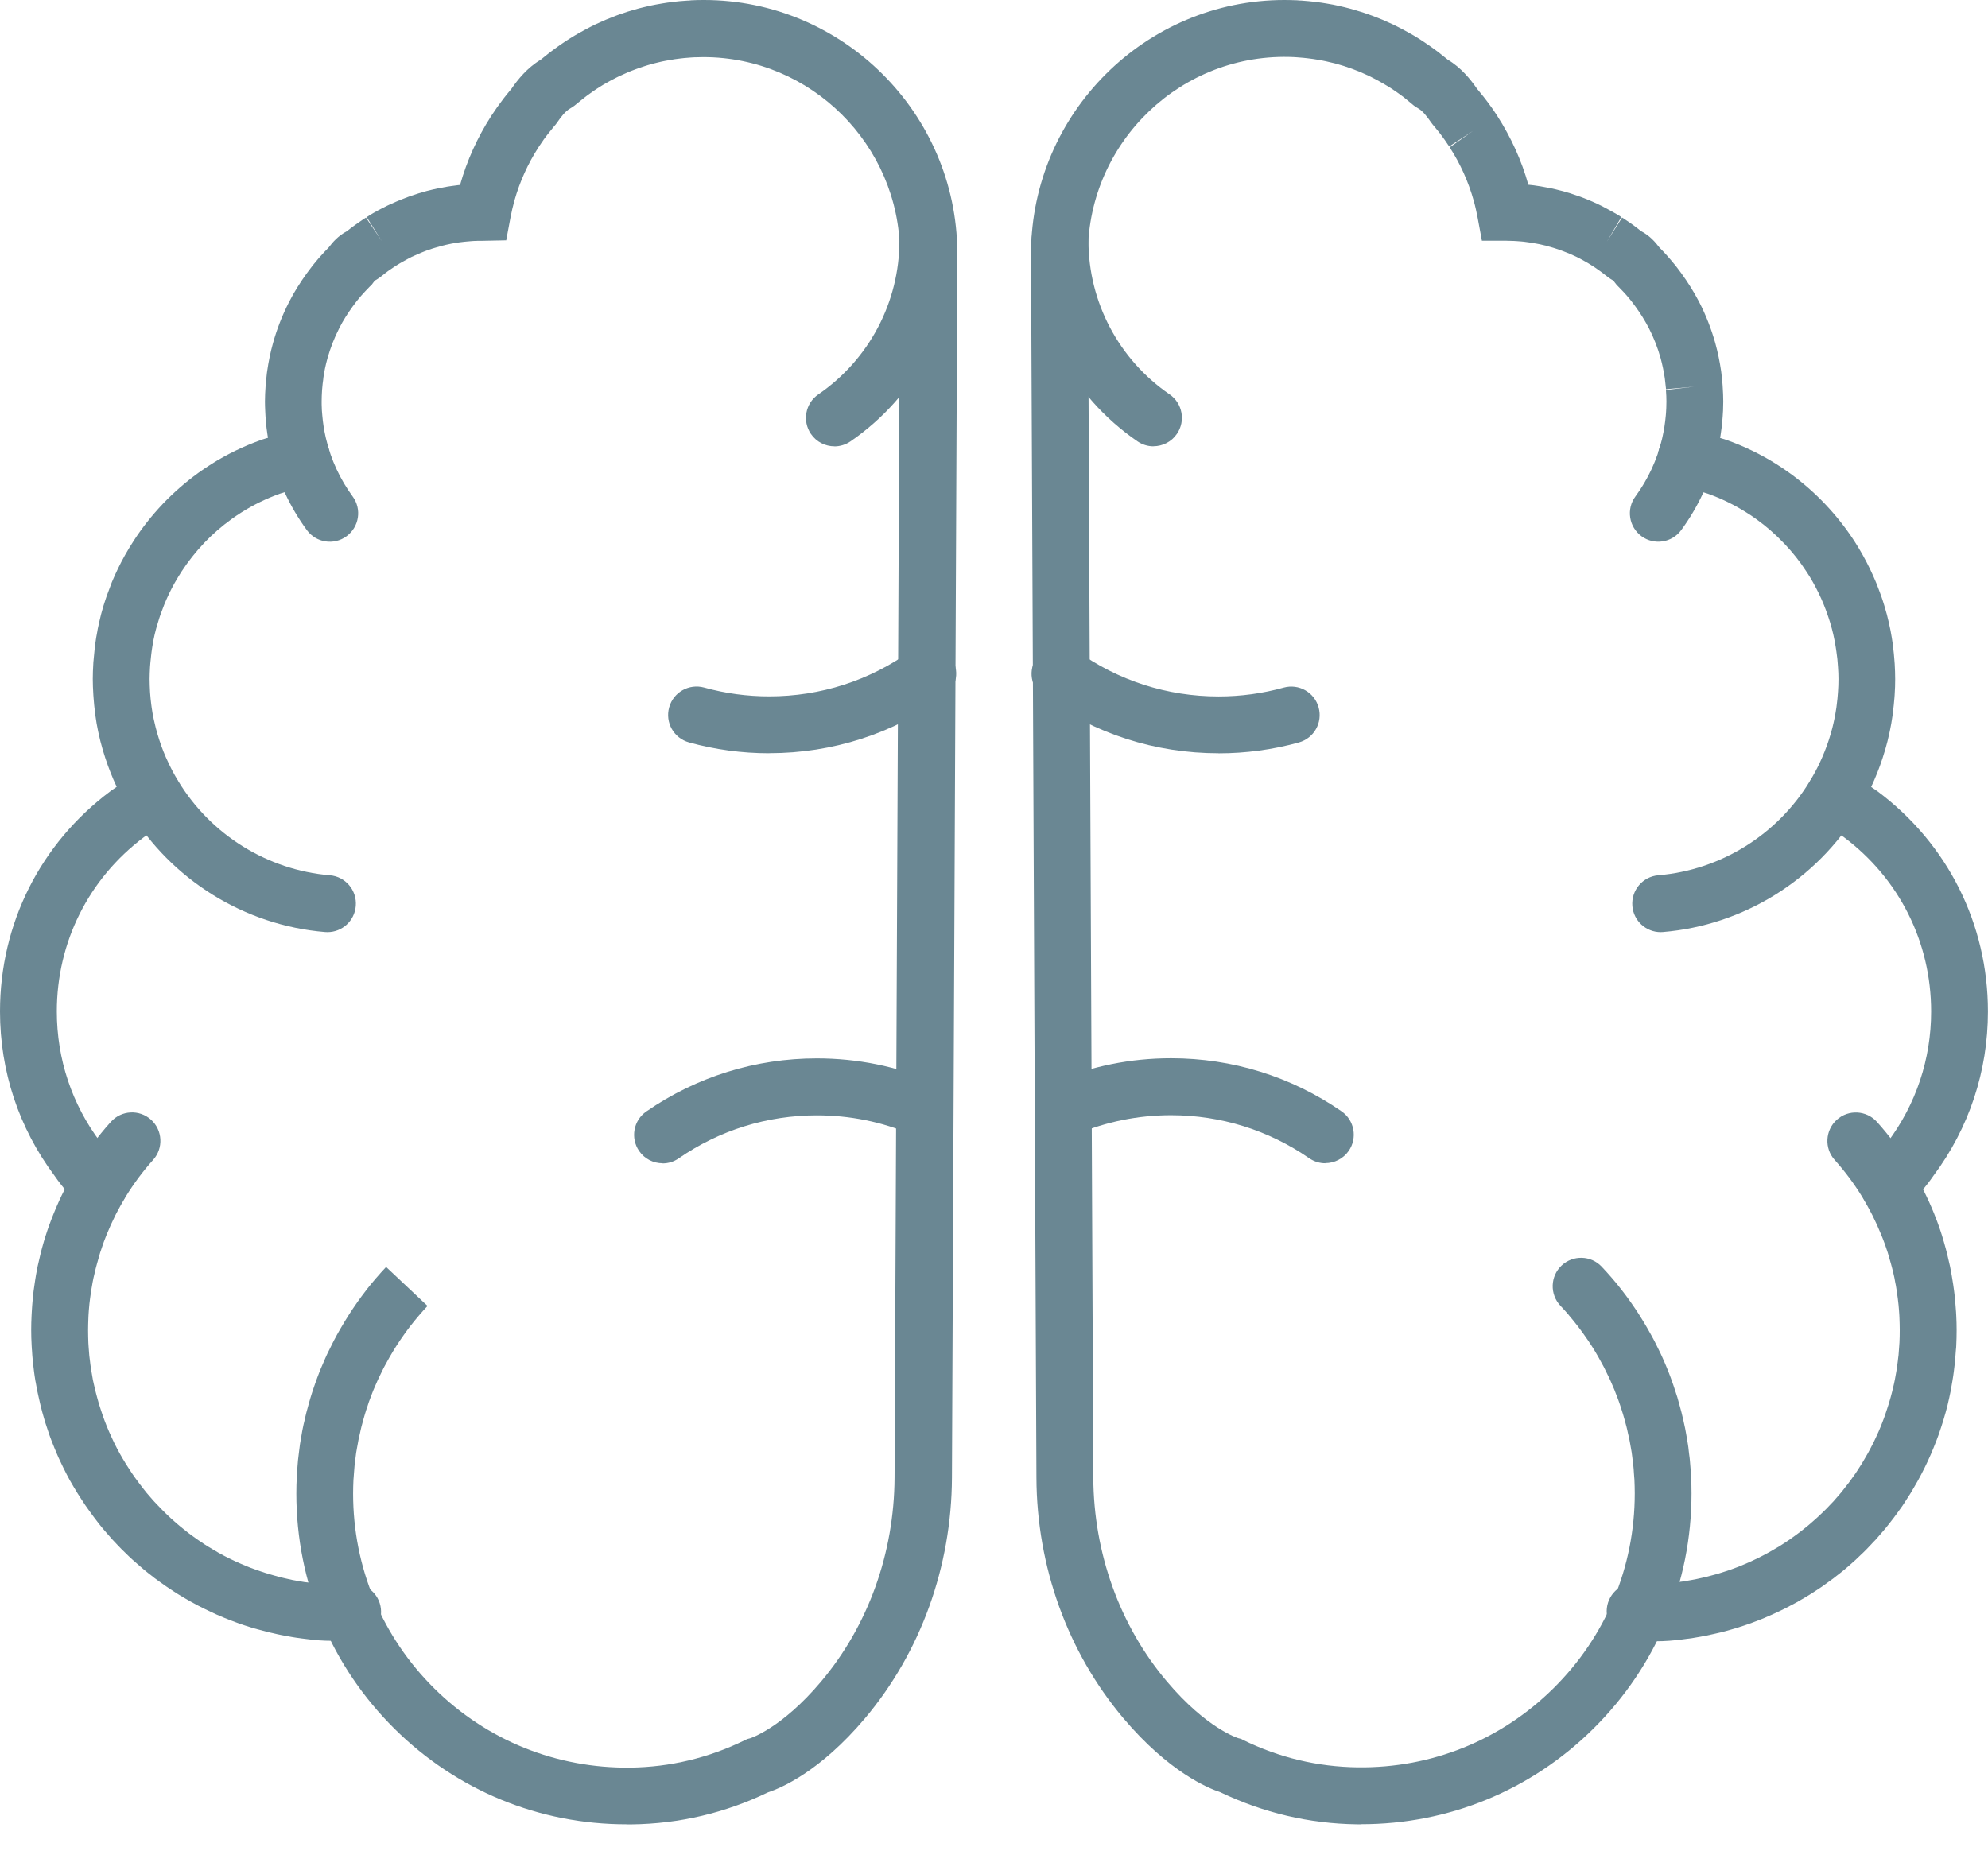 <svg xmlns="http://www.w3.org/2000/svg" width="58" height="54" viewBox="0 0 58 54" fill="none">
  <path d="M9.722 47.877C9.389 47.877 9.146 47.85 9.072 47.84C8.974 47.83 8.879 47.817 8.784 47.805L8.74 47.798C8.709 47.794 8.678 47.79 8.647 47.786C8.56 47.774 8.475 47.757 8.392 47.742L8.328 47.73C8.289 47.724 8.251 47.718 8.214 47.709C8.131 47.693 8.046 47.674 7.961 47.653L7.916 47.643C7.874 47.633 7.833 47.624 7.789 47.614C7.706 47.593 7.623 47.57 7.541 47.547L7.501 47.537C7.458 47.525 7.412 47.512 7.369 47.5C7.288 47.475 7.207 47.448 7.126 47.423C7.062 47.402 7.01 47.383 6.958 47.365C6.88 47.336 6.801 47.307 6.724 47.278C6.668 47.257 6.612 47.234 6.556 47.211C6.48 47.18 6.405 47.147 6.328 47.114C6.273 47.089 6.219 47.064 6.165 47.039C6.09 47.004 6.018 46.968 5.945 46.933C5.889 46.906 5.835 46.877 5.781 46.85C5.711 46.813 5.641 46.775 5.57 46.736C5.516 46.705 5.462 46.676 5.411 46.645C5.342 46.605 5.274 46.563 5.205 46.522C5.16 46.495 5.114 46.464 5.069 46.435L5.05 46.422C4.975 46.373 4.913 46.333 4.853 46.292C4.81 46.263 4.768 46.231 4.727 46.202L4.7 46.184C4.629 46.134 4.569 46.09 4.509 46.045C4.472 46.016 4.435 45.986 4.395 45.955L4.331 45.906C4.279 45.864 4.227 45.825 4.178 45.781C4.142 45.752 4.107 45.721 4.072 45.69L4.006 45.632C3.958 45.59 3.908 45.548 3.861 45.505C3.828 45.476 3.796 45.445 3.763 45.414C3.743 45.395 3.724 45.374 3.703 45.355C3.587 45.248 3.486 45.142 3.388 45.038L3.334 44.98C3.314 44.959 3.295 44.938 3.274 44.917C3.239 44.88 3.206 44.841 3.173 44.801L3.102 44.72C3.067 44.681 3.032 44.639 2.997 44.598C2.966 44.558 2.935 44.519 2.903 44.482L2.839 44.399C2.804 44.355 2.769 44.309 2.736 44.264C2.705 44.222 2.673 44.179 2.642 44.135L2.597 44.073C2.559 44.023 2.524 43.971 2.489 43.921C2.458 43.876 2.427 43.83 2.398 43.782L2.377 43.751C2.329 43.678 2.292 43.62 2.257 43.564C2.228 43.516 2.199 43.467 2.17 43.419L2.153 43.392C2.116 43.328 2.079 43.263 2.041 43.199C2.008 43.141 1.979 43.083 1.948 43.025C1.911 42.952 1.876 42.885 1.843 42.817C1.814 42.757 1.785 42.697 1.756 42.634C1.722 42.566 1.691 42.495 1.662 42.427C1.635 42.364 1.608 42.302 1.584 42.24C1.555 42.171 1.528 42.099 1.499 42.026C1.476 41.964 1.451 41.902 1.43 41.837C1.405 41.765 1.381 41.69 1.356 41.615C1.335 41.551 1.314 41.489 1.296 41.424C1.273 41.349 1.252 41.273 1.231 41.196L1.225 41.173C1.211 41.117 1.194 41.061 1.182 41.005C1.163 40.926 1.144 40.847 1.128 40.768L1.121 40.737C1.109 40.683 1.099 40.631 1.086 40.577C1.072 40.498 1.057 40.419 1.043 40.341L1.032 40.287C1.024 40.239 1.016 40.193 1.01 40.145C0.997 40.065 0.989 39.986 0.979 39.905L0.97 39.83C0.964 39.786 0.96 39.745 0.956 39.701C0.945 39.602 0.939 39.502 0.933 39.403L0.929 39.361C0.927 39.326 0.923 39.29 0.923 39.255C0.914 39.104 0.91 38.952 0.91 38.8C0.91 38.661 0.914 38.524 0.921 38.385L0.927 38.275C0.933 38.155 0.943 38.035 0.954 37.914L0.958 37.86C0.97 37.731 0.989 37.603 1.008 37.474L1.026 37.352C1.043 37.244 1.057 37.154 1.076 37.065L1.099 36.945C1.124 36.829 1.151 36.712 1.18 36.596C1.192 36.542 1.206 36.488 1.221 36.434C1.24 36.362 1.26 36.291 1.281 36.22L1.287 36.2C1.304 36.146 1.318 36.092 1.337 36.04C1.368 35.944 1.399 35.849 1.434 35.753C1.459 35.685 1.484 35.618 1.509 35.554C1.528 35.506 1.546 35.459 1.565 35.413C1.662 35.172 1.768 34.936 1.884 34.709L1.925 34.63C1.94 34.603 1.952 34.577 1.967 34.552L1.961 34.537L2.195 34.147C2.495 33.645 2.845 33.167 3.235 32.733C3.542 32.393 4.064 32.364 4.406 32.671C4.745 32.978 4.774 33.501 4.468 33.844C4.171 34.174 3.904 34.533 3.67 34.913L3.618 35.002C3.544 35.127 3.471 35.259 3.399 35.396L3.365 35.463C3.272 35.648 3.185 35.841 3.106 36.038L3.061 36.154C3.04 36.206 3.019 36.262 3.001 36.318C2.974 36.395 2.947 36.472 2.922 36.55C2.908 36.592 2.897 36.636 2.885 36.677L2.879 36.7C2.862 36.758 2.845 36.816 2.829 36.876C2.816 36.92 2.806 36.964 2.794 37.007C2.771 37.1 2.748 37.196 2.727 37.291L2.702 37.416C2.69 37.478 2.68 37.543 2.669 37.607L2.651 37.723C2.634 37.829 2.622 37.935 2.609 38.043L2.605 38.087C2.595 38.184 2.588 38.284 2.582 38.383L2.578 38.475C2.574 38.587 2.57 38.701 2.57 38.813C2.57 38.938 2.574 39.062 2.578 39.184L2.586 39.305C2.593 39.388 2.597 39.469 2.605 39.55C2.607 39.577 2.611 39.606 2.615 39.633L2.626 39.72C2.634 39.784 2.64 39.849 2.651 39.911C2.655 39.944 2.661 39.977 2.667 40.013L2.676 40.062C2.688 40.137 2.698 40.202 2.711 40.266C2.719 40.307 2.727 40.347 2.738 40.388L2.746 40.422C2.76 40.488 2.775 40.552 2.792 40.617C2.802 40.66 2.814 40.706 2.827 40.75L2.833 40.772C2.85 40.835 2.866 40.897 2.885 40.959C2.901 41.011 2.918 41.063 2.935 41.115C2.953 41.175 2.974 41.235 2.995 41.295C3.013 41.347 3.032 41.399 3.051 41.451C3.073 41.509 3.096 41.567 3.119 41.626C3.14 41.677 3.16 41.727 3.183 41.777C3.208 41.835 3.233 41.891 3.26 41.947C3.283 41.997 3.305 42.047 3.33 42.097C3.357 42.153 3.386 42.207 3.413 42.261C3.44 42.312 3.465 42.36 3.492 42.408C3.521 42.46 3.552 42.514 3.583 42.566L3.6 42.593C3.622 42.63 3.645 42.67 3.668 42.707C3.697 42.753 3.726 42.798 3.755 42.842L3.788 42.894C3.811 42.929 3.834 42.964 3.857 42.998C3.883 43.037 3.913 43.076 3.939 43.116L3.991 43.186C4.014 43.218 4.037 43.249 4.06 43.28C4.084 43.315 4.111 43.346 4.136 43.379L4.209 43.473C4.23 43.5 4.25 43.527 4.273 43.554C4.298 43.583 4.323 43.612 4.348 43.641L4.433 43.739C4.455 43.766 4.476 43.79 4.501 43.815L4.596 43.915C4.677 44 4.754 44.081 4.826 44.15C4.857 44.179 4.888 44.208 4.917 44.237C4.938 44.257 4.959 44.276 4.98 44.297C5.015 44.33 5.052 44.361 5.087 44.392L5.164 44.459C5.189 44.48 5.214 44.502 5.239 44.523C5.278 44.556 5.317 44.587 5.357 44.619L5.427 44.675C5.454 44.695 5.481 44.718 5.508 44.739C5.556 44.776 5.605 44.81 5.653 44.845L5.694 44.874C5.726 44.897 5.757 44.92 5.79 44.942C5.839 44.976 5.889 45.009 5.939 45.042L5.97 45.063C6.005 45.086 6.04 45.108 6.078 45.131C6.134 45.167 6.19 45.2 6.246 45.231C6.289 45.256 6.333 45.283 6.376 45.308C6.432 45.339 6.49 45.37 6.548 45.401C6.592 45.424 6.637 45.447 6.683 45.47C6.741 45.499 6.801 45.528 6.861 45.555C6.904 45.575 6.95 45.596 6.996 45.615C7.058 45.642 7.118 45.669 7.18 45.694C7.226 45.712 7.271 45.729 7.317 45.748C7.381 45.773 7.445 45.795 7.51 45.818C7.551 45.833 7.592 45.847 7.634 45.86C7.71 45.885 7.777 45.908 7.843 45.926C7.876 45.937 7.909 45.945 7.943 45.955L7.98 45.966C8.048 45.984 8.117 46.003 8.183 46.022L8.316 46.053C8.394 46.072 8.461 46.086 8.529 46.101L8.68 46.128C8.749 46.14 8.815 46.153 8.883 46.163L8.989 46.175C9.08 46.188 9.163 46.198 9.244 46.206L9.277 46.211C9.277 46.211 9.698 46.265 10.197 46.209C10.653 46.159 11.063 46.485 11.113 46.941C11.165 47.398 10.837 47.809 10.381 47.859C10.139 47.886 9.913 47.896 9.718 47.896L9.722 47.877Z" fill="#6A8793"/>
  <path d="M2.905 35.396C2.704 35.396 2.503 35.324 2.346 35.178C1.941 34.807 1.666 34.417 1.591 34.307C0.549 32.912 0 31.255 0 29.512C0 26.959 1.173 24.617 3.22 23.088L3.247 23.067L4.018 22.54C4.395 22.28 4.911 22.378 5.17 22.756C5.429 23.133 5.331 23.65 4.954 23.91L4.198 24.428C2.584 25.641 1.658 27.494 1.658 29.512C1.658 30.901 2.097 32.221 2.93 33.327L2.961 33.37C2.961 33.37 3.166 33.68 3.466 33.954C3.804 34.263 3.825 34.788 3.516 35.127C3.353 35.305 3.129 35.394 2.905 35.394V35.396Z" fill="#6A8793"/>
  <path d="M9.551 27.198C9.528 27.198 9.505 27.198 9.48 27.195C7.135 27 5.003 25.676 3.776 23.654C3.7 23.528 3.627 23.399 3.559 23.268L3.515 23.185C3.457 23.077 3.407 22.969 3.36 22.859L3.312 22.753C3.194 22.477 3.09 22.191 3.005 21.902L2.983 21.824C2.945 21.689 2.91 21.56 2.883 21.429L2.862 21.334C2.831 21.186 2.804 21.035 2.784 20.883L2.771 20.779C2.755 20.665 2.738 20.479 2.73 20.364L2.724 20.283C2.713 20.105 2.707 19.957 2.707 19.814C2.707 19.671 2.713 19.515 2.722 19.368C2.722 19.335 2.726 19.302 2.73 19.268L2.734 19.221C2.742 19.119 2.753 19.019 2.763 18.92C2.769 18.874 2.773 18.828 2.78 18.781C2.796 18.662 2.815 18.546 2.838 18.432C2.844 18.392 2.848 18.37 2.852 18.349C2.881 18.208 2.914 18.067 2.949 17.925L2.972 17.842C3.003 17.728 3.036 17.616 3.074 17.506L3.113 17.39C3.153 17.278 3.194 17.168 3.237 17.058L3.262 16.991C3.374 16.724 3.501 16.458 3.644 16.203L3.683 16.136C3.743 16.028 3.809 15.922 3.876 15.819L3.911 15.763C4.153 15.391 4.433 15.038 4.738 14.716L4.76 14.692C5.071 14.368 5.411 14.071 5.772 13.809L5.796 13.791C5.908 13.71 6.037 13.625 6.163 13.544C6.619 13.255 7.112 13.017 7.626 12.834L7.657 12.823L8.55 12.545C8.987 12.41 9.451 12.653 9.588 13.091C9.723 13.529 9.48 13.994 9.043 14.131L8.165 14.405C7.771 14.546 7.396 14.729 7.048 14.949C6.948 15.011 6.851 15.078 6.756 15.146C6.468 15.354 6.2 15.586 5.958 15.841L5.941 15.86C5.703 16.111 5.488 16.385 5.299 16.674L5.272 16.717C5.222 16.794 5.175 16.873 5.127 16.956L5.092 17.016C4.982 17.213 4.883 17.419 4.798 17.627L4.789 17.649C4.75 17.753 4.715 17.842 4.682 17.934L4.651 18.025C4.624 18.11 4.597 18.197 4.572 18.285L4.553 18.351C4.524 18.459 4.499 18.567 4.477 18.679L4.466 18.743C4.45 18.832 4.435 18.922 4.423 19.013L4.41 19.121C4.402 19.194 4.394 19.268 4.387 19.341L4.377 19.468C4.371 19.584 4.365 19.698 4.365 19.814C4.365 19.937 4.371 20.059 4.377 20.18L4.381 20.236C4.387 20.321 4.4 20.462 4.412 20.547L4.425 20.645C4.441 20.763 4.462 20.879 4.487 20.993L4.51 21.091C4.53 21.186 4.555 21.28 4.582 21.373L4.599 21.433C4.665 21.657 4.744 21.88 4.837 22.091L4.866 22.154C4.91 22.247 4.943 22.324 4.982 22.398C4.995 22.419 5.005 22.444 5.017 22.467L5.03 22.492C5.084 22.594 5.14 22.693 5.2 22.791C6.151 24.36 7.804 25.387 9.623 25.539C10.079 25.576 10.419 25.979 10.38 26.436C10.345 26.869 9.982 27.198 9.555 27.198H9.551Z" fill="#6A8793"/>
  <path d="M18.281 53.231C15.73 53.231 13.331 52.245 11.514 50.447C9.666 48.618 8.646 46.179 8.646 43.577C8.646 43.413 8.65 43.251 8.659 43.091C8.661 43.047 8.665 43.006 8.667 42.964L8.673 42.869C8.679 42.782 8.686 42.697 8.694 42.611C8.7 42.557 8.706 42.504 8.713 42.452L8.727 42.337C8.735 42.271 8.744 42.205 8.752 42.14C8.762 42.076 8.773 42.012 8.785 41.947L8.802 41.848C8.812 41.791 8.82 41.736 8.833 41.679C8.847 41.605 8.864 41.53 8.883 41.455L8.901 41.374C8.912 41.325 8.924 41.275 8.936 41.225C8.957 41.142 8.982 41.057 9.005 40.972L9.025 40.901C9.036 40.862 9.048 40.822 9.059 40.783C9.088 40.685 9.119 40.59 9.152 40.494L9.164 40.459C9.177 40.422 9.189 40.386 9.202 40.349C9.237 40.247 9.276 40.148 9.313 40.05L9.363 39.925C9.405 39.824 9.45 39.72 9.496 39.618L9.543 39.514C9.593 39.409 9.645 39.303 9.699 39.199L9.742 39.114C9.798 39.006 9.858 38.898 9.919 38.792L9.958 38.726C10.022 38.616 10.088 38.506 10.157 38.398L10.188 38.348C10.26 38.236 10.335 38.126 10.41 38.018L10.434 37.983C10.513 37.871 10.596 37.761 10.679 37.653L10.695 37.63C10.783 37.518 10.872 37.41 10.965 37.302C11.069 37.181 11.166 37.074 11.265 36.968L12.473 38.105C12.39 38.192 12.31 38.284 12.231 38.375C12.148 38.472 12.073 38.562 12.001 38.655L11.984 38.676C11.916 38.763 11.848 38.855 11.783 38.948L11.763 38.977C11.698 39.068 11.638 39.157 11.578 39.251L11.559 39.28C11.495 39.382 11.439 39.471 11.388 39.562L11.354 39.62C11.307 39.706 11.257 39.795 11.209 39.884L11.172 39.957C11.129 40.042 11.087 40.129 11.046 40.216L11.006 40.303C10.969 40.386 10.932 40.471 10.896 40.556L10.855 40.66C10.822 40.743 10.791 40.824 10.762 40.907L10.723 41.028C10.695 41.107 10.669 41.185 10.646 41.266L10.6 41.426C10.582 41.495 10.561 41.563 10.544 41.634C10.536 41.671 10.528 41.706 10.519 41.742L10.499 41.835C10.486 41.893 10.472 41.951 10.459 42.01C10.451 42.051 10.445 42.093 10.437 42.134L10.416 42.248C10.408 42.296 10.399 42.344 10.391 42.391C10.383 42.441 10.379 42.491 10.372 42.541L10.356 42.672C10.352 42.709 10.345 42.744 10.343 42.782C10.337 42.85 10.333 42.917 10.327 42.985L10.318 43.105C10.318 43.13 10.314 43.155 10.312 43.18C10.306 43.313 10.302 43.448 10.302 43.583C10.302 45.737 11.145 47.757 12.676 49.272C14.208 50.785 16.238 51.601 18.387 51.576C19.553 51.562 20.676 51.292 21.725 50.779L21.802 50.742L21.884 50.721C21.884 50.721 22.8 50.437 23.954 49.067C25.326 47.439 26.088 45.326 26.099 43.116L26.256 7.369C26.236 4.228 23.664 1.667 20.521 1.667C20.428 1.667 20.334 1.669 20.241 1.673L20.15 1.679C20.088 1.683 20.026 1.688 19.964 1.694L19.856 1.706C19.802 1.712 19.746 1.719 19.692 1.727C19.655 1.733 19.618 1.739 19.58 1.746C19.529 1.754 19.477 1.764 19.425 1.773C19.388 1.779 19.35 1.787 19.313 1.795C19.261 1.806 19.212 1.818 19.162 1.831C19.118 1.841 19.085 1.849 19.052 1.858C19 1.872 18.95 1.887 18.901 1.901L18.793 1.935C18.741 1.951 18.689 1.97 18.637 1.988L18.542 2.022C18.461 2.051 18.383 2.082 18.306 2.115L18.209 2.159C18.148 2.186 18.107 2.204 18.066 2.223C18.039 2.236 18.014 2.25 17.987 2.262L17.95 2.281C17.9 2.306 17.867 2.323 17.836 2.339C17.794 2.362 17.757 2.383 17.72 2.404C17.676 2.429 17.643 2.447 17.61 2.466C17.568 2.491 17.527 2.516 17.485 2.543C17.454 2.561 17.423 2.582 17.392 2.603C17.351 2.63 17.309 2.659 17.268 2.688L17.191 2.744C17.142 2.779 17.098 2.81 17.057 2.844L16.988 2.898C16.941 2.935 16.897 2.97 16.854 3.006C16.808 3.045 16.735 3.109 16.632 3.167C16.493 3.244 16.36 3.421 16.261 3.566C16.23 3.612 16.195 3.655 16.157 3.697C16.105 3.759 16.062 3.811 16.021 3.865L15.992 3.9C15.95 3.954 15.909 4.01 15.867 4.066L15.845 4.099C15.803 4.158 15.764 4.216 15.724 4.276L15.706 4.305C15.399 4.78 15.165 5.301 15.009 5.851C14.985 5.938 14.966 6.017 14.947 6.094C14.927 6.188 14.908 6.269 14.893 6.349L14.769 7.012L14.073 7.026H14.054C13.984 7.026 13.911 7.026 13.841 7.03L13.77 7.034C13.719 7.039 13.669 7.041 13.619 7.047L13.536 7.055C13.491 7.059 13.443 7.066 13.397 7.072L13.315 7.084C13.267 7.093 13.219 7.101 13.172 7.109L13.101 7.124C13.033 7.138 12.964 7.153 12.898 7.171L12.861 7.182C12.807 7.196 12.749 7.213 12.691 7.23L12.612 7.254C12.571 7.269 12.529 7.281 12.488 7.296L12.403 7.327C12.366 7.342 12.328 7.356 12.293 7.371L12.206 7.408C12.171 7.423 12.133 7.439 12.098 7.456L12.011 7.495C11.976 7.512 11.939 7.533 11.903 7.551C11.848 7.58 11.8 7.607 11.752 7.634L11.661 7.686C11.634 7.703 11.607 7.719 11.58 7.736L11.489 7.794C11.458 7.815 11.425 7.838 11.392 7.861L11.323 7.908C11.29 7.931 11.257 7.956 11.224 7.983L11.191 8.01C11.131 8.058 11.046 8.126 10.934 8.189C10.917 8.209 10.896 8.236 10.888 8.249L10.845 8.307L10.78 8.369C10.747 8.402 10.71 8.44 10.675 8.479L10.646 8.51C10.611 8.548 10.577 8.585 10.542 8.624L10.517 8.653C10.482 8.695 10.447 8.736 10.412 8.78C10.25 8.988 10.107 9.199 9.989 9.405C9.958 9.459 9.929 9.513 9.902 9.567L9.892 9.588C9.755 9.855 9.639 10.152 9.554 10.455C9.5 10.648 9.459 10.843 9.432 11.04V11.059C9.421 11.123 9.405 11.265 9.401 11.329L9.396 11.383C9.388 11.508 9.384 11.615 9.384 11.715C9.384 11.777 9.384 11.84 9.388 11.902C9.388 11.95 9.392 11.993 9.396 12.039L9.403 12.12C9.421 12.334 9.454 12.55 9.502 12.759L9.517 12.821C9.66 13.421 9.921 13.982 10.289 14.486C10.561 14.856 10.48 15.374 10.111 15.646C9.742 15.918 9.224 15.837 8.953 15.468C8.458 14.791 8.105 14.036 7.909 13.222L7.898 13.181C7.89 13.149 7.886 13.131 7.884 13.112C7.822 12.834 7.778 12.556 7.755 12.278L7.745 12.134C7.743 12.093 7.739 12.033 7.737 11.973C7.733 11.889 7.73 11.802 7.73 11.715C7.73 11.576 7.737 11.431 7.749 11.261L7.755 11.188C7.762 11.123 7.774 10.986 7.786 10.891L7.795 10.827C7.834 10.553 7.89 10.279 7.965 10.011C8.079 9.6 8.236 9.197 8.431 8.817C8.474 8.734 8.514 8.662 8.553 8.589C8.715 8.307 8.901 8.031 9.113 7.759L9.137 7.728C9.173 7.684 9.218 7.628 9.266 7.572L9.297 7.535C9.345 7.479 9.392 7.427 9.44 7.377L9.471 7.344C9.514 7.298 9.554 7.259 9.593 7.217C9.695 7.082 9.861 6.881 10.124 6.744C10.138 6.733 10.151 6.723 10.163 6.713L10.219 6.669C10.264 6.634 10.31 6.601 10.356 6.567L10.447 6.503C10.49 6.472 10.536 6.443 10.579 6.412C10.613 6.391 10.644 6.37 10.677 6.349L11.141 7.037L10.698 6.335C10.735 6.31 10.774 6.287 10.814 6.262C10.847 6.244 10.878 6.225 10.909 6.206L10.936 6.192C11 6.154 11.064 6.119 11.131 6.086C11.189 6.055 11.238 6.03 11.29 6.005C11.321 5.99 11.352 5.976 11.383 5.961L11.408 5.951C11.456 5.928 11.504 5.907 11.551 5.887C11.591 5.87 11.63 5.853 11.671 5.837C11.721 5.816 11.771 5.797 11.823 5.777C11.86 5.762 11.899 5.748 11.939 5.733C11.995 5.712 12.051 5.694 12.107 5.677L12.212 5.642C12.291 5.617 12.37 5.596 12.45 5.573L12.5 5.561C12.587 5.538 12.678 5.517 12.772 5.498L12.867 5.48C12.931 5.467 12.995 5.455 13.062 5.444L13.172 5.428C13.234 5.42 13.298 5.411 13.36 5.403L13.422 5.397C13.625 4.679 13.928 4.012 14.324 3.396L14.344 3.365C14.394 3.29 14.446 3.213 14.498 3.138L14.529 3.095C14.581 3.022 14.632 2.952 14.686 2.883L14.713 2.848C14.779 2.765 14.833 2.696 14.891 2.628L14.914 2.601C15.107 2.321 15.378 1.98 15.778 1.741L15.795 1.727C15.851 1.681 15.907 1.636 15.963 1.592L16.056 1.519C16.112 1.478 16.166 1.436 16.222 1.397C16.263 1.368 16.296 1.343 16.331 1.318C16.383 1.281 16.437 1.245 16.491 1.21C16.532 1.183 16.572 1.156 16.613 1.131C16.665 1.098 16.719 1.065 16.771 1.034C16.814 1.009 16.858 0.984 16.901 0.959C16.961 0.926 17.011 0.897 17.063 0.87C17.104 0.847 17.15 0.824 17.193 0.801L17.245 0.774C17.285 0.756 17.322 0.735 17.361 0.716C17.417 0.689 17.475 0.664 17.533 0.639L17.579 0.619C17.61 0.604 17.643 0.589 17.676 0.575C17.776 0.533 17.877 0.494 17.979 0.455C18.01 0.444 18.041 0.432 18.072 0.421L18.105 0.411C18.171 0.388 18.238 0.365 18.306 0.342C18.343 0.33 18.381 0.32 18.418 0.309L18.445 0.301C18.507 0.282 18.573 0.264 18.64 0.245C18.683 0.232 18.729 0.222 18.774 0.212C18.847 0.193 18.913 0.179 18.979 0.164C19.027 0.154 19.077 0.143 19.125 0.135C19.193 0.122 19.259 0.11 19.325 0.1C19.375 0.091 19.423 0.083 19.471 0.077C19.541 0.066 19.611 0.058 19.684 0.05L19.821 0.035C19.901 0.027 19.98 0.023 20.059 0.017H20.09C20.119 0.012 20.148 0.01 20.179 0.008C20.297 0.002 20.417 0 20.538 0C24.588 0 27.906 3.302 27.93 7.36L27.773 43.118C27.761 45.717 26.861 48.207 25.239 50.134C23.913 51.707 22.765 52.18 22.409 52.297C21.155 52.901 19.817 53.216 18.424 53.233C18.381 53.233 18.339 53.233 18.296 53.233L18.281 53.231Z" fill="#6A8793"/>
  <path d="M24.345 13.023C24.079 13.023 23.82 12.896 23.659 12.662C23.4 12.284 23.497 11.767 23.874 11.508C25.356 10.492 26.241 8.815 26.241 7.02C26.241 6.561 26.611 6.19 27.069 6.19C27.527 6.19 27.898 6.561 27.898 7.02C27.898 9.363 26.744 11.553 24.811 12.88C24.668 12.977 24.504 13.025 24.345 13.025V13.023Z" fill="#6A8793"/>
  <path d="M19.33 33.943C19.067 33.943 18.808 33.819 18.646 33.584C18.387 33.206 18.481 32.69 18.858 32.43C20.325 31.417 22.043 30.882 23.831 30.882C25.014 30.882 26.162 31.114 27.243 31.573C27.664 31.752 27.863 32.239 27.684 32.661C27.506 33.082 27.019 33.279 26.599 33.103C25.722 32.731 24.792 32.544 23.833 32.544C22.382 32.544 20.99 32.978 19.8 33.8C19.658 33.9 19.494 33.947 19.33 33.947V33.943Z" fill="#6A8793"/>
  <path d="M22.444 21.979C21.648 21.979 20.861 21.873 20.101 21.662C19.659 21.539 19.4 21.082 19.523 20.64C19.645 20.198 20.101 19.941 20.542 20.061C21.157 20.232 21.797 20.319 22.442 20.319C23.94 20.319 25.374 19.858 26.586 18.984C26.957 18.716 27.475 18.801 27.742 19.173C28.009 19.544 27.924 20.063 27.554 20.331C26.058 21.408 24.29 21.977 22.442 21.977L22.444 21.979Z" fill="#6A8793"/>
  <path d="M48.275 47.877C48.08 47.877 47.854 47.869 47.611 47.84C47.158 47.788 46.83 47.377 46.88 46.923C46.932 46.468 47.342 46.14 47.796 46.19C48.295 46.246 48.716 46.192 48.72 46.192L48.749 46.188C48.83 46.179 48.913 46.169 48.993 46.159L49.109 46.144C49.178 46.134 49.244 46.121 49.312 46.109L49.462 46.082C49.532 46.067 49.6 46.053 49.669 46.036L49.812 46.003C49.88 45.986 49.947 45.968 50.013 45.949L50.052 45.939C50.085 45.93 50.118 45.92 50.152 45.91C50.218 45.891 50.282 45.868 50.349 45.847C50.402 45.829 50.444 45.816 50.485 45.802C50.55 45.779 50.612 45.756 50.676 45.731C50.721 45.712 50.767 45.696 50.813 45.677C50.875 45.652 50.935 45.625 50.997 45.598C51.043 45.578 51.088 45.557 51.134 45.536C51.194 45.509 51.252 45.48 51.312 45.451C51.355 45.428 51.401 45.405 51.445 45.383C51.503 45.351 51.561 45.32 51.619 45.289C51.662 45.264 51.706 45.239 51.749 45.214C51.805 45.181 51.861 45.148 51.917 45.115C51.954 45.092 51.99 45.069 52.025 45.046L52.045 45.034C52.108 44.994 52.157 44.961 52.207 44.926C52.238 44.905 52.269 44.882 52.3 44.859L52.329 44.839C52.389 44.795 52.439 44.76 52.485 44.724C52.514 44.704 52.541 44.681 52.568 44.66L52.638 44.604C52.678 44.573 52.717 44.542 52.754 44.511C52.781 44.49 52.804 44.467 52.829 44.446L52.905 44.38C52.941 44.349 52.978 44.318 53.013 44.284C53.036 44.264 53.057 44.245 53.077 44.224C53.108 44.195 53.138 44.166 53.169 44.137C53.241 44.071 53.318 43.99 53.398 43.905L53.494 43.805C53.517 43.78 53.539 43.753 53.562 43.726L53.647 43.629C53.672 43.599 53.697 43.57 53.722 43.541C53.745 43.514 53.765 43.487 53.786 43.46L53.858 43.367C53.883 43.334 53.91 43.303 53.935 43.269C53.96 43.238 53.981 43.205 54.004 43.174L54.055 43.103C54.082 43.064 54.111 43.027 54.138 42.987C54.163 42.952 54.184 42.917 54.207 42.881L54.24 42.829C54.269 42.786 54.298 42.74 54.325 42.697C54.35 42.657 54.37 42.62 54.393 42.58L54.41 42.551C54.441 42.499 54.472 42.445 54.501 42.394C54.526 42.348 54.551 42.3 54.575 42.254C54.606 42.194 54.636 42.14 54.663 42.084C54.687 42.034 54.71 41.985 54.733 41.935C54.758 41.879 54.785 41.823 54.81 41.767C54.832 41.717 54.853 41.667 54.874 41.615C54.899 41.555 54.922 41.497 54.942 41.439C54.961 41.387 54.982 41.337 54.998 41.285C55.019 41.225 55.04 41.165 55.058 41.105C55.075 41.053 55.091 41.003 55.108 40.951C55.127 40.889 55.143 40.826 55.162 40.764L55.168 40.741C55.181 40.698 55.193 40.652 55.203 40.608C55.22 40.544 55.234 40.48 55.249 40.413L55.257 40.38C55.265 40.341 55.276 40.299 55.282 40.26C55.294 40.195 55.305 40.131 55.317 40.067L55.328 40.004C55.334 39.971 55.34 39.936 55.344 39.903C55.352 39.84 55.361 39.776 55.369 39.712L55.379 39.624C55.383 39.598 55.386 39.569 55.39 39.539C55.398 39.459 55.402 39.377 55.408 39.297L55.417 39.172C55.423 39.05 55.425 38.927 55.425 38.803C55.425 38.688 55.421 38.576 55.417 38.464L55.413 38.375C55.406 38.275 55.4 38.176 55.39 38.078L55.386 38.043C55.375 37.931 55.361 37.825 55.344 37.719L55.33 37.62C55.317 37.536 55.307 37.472 55.292 37.41L55.27 37.287C55.249 37.192 55.228 37.096 55.203 37.003C55.193 36.959 55.181 36.916 55.168 36.872C55.151 36.814 55.135 36.756 55.118 36.698L55.112 36.675C55.1 36.633 55.087 36.592 55.075 36.55C55.05 36.472 55.023 36.393 54.996 36.316C54.977 36.262 54.957 36.208 54.934 36.152L54.888 36.038C54.81 35.843 54.723 35.65 54.629 35.463L54.594 35.396C54.524 35.259 54.449 35.129 54.377 35.004L54.325 34.915C54.091 34.535 53.823 34.176 53.527 33.846C53.22 33.505 53.249 32.98 53.589 32.673C53.929 32.366 54.453 32.395 54.76 32.735C55.149 33.169 55.5 33.647 55.8 34.149L56.034 34.539L56.028 34.554C56.042 34.579 56.055 34.606 56.069 34.633L56.111 34.714C56.225 34.94 56.333 35.176 56.43 35.417C56.449 35.463 56.467 35.511 56.484 35.556C56.511 35.625 56.536 35.689 56.558 35.755C56.594 35.853 56.625 35.949 56.656 36.046C56.672 36.098 56.689 36.152 56.703 36.206L56.71 36.227C56.73 36.297 56.751 36.368 56.77 36.441C56.784 36.494 56.799 36.548 56.811 36.602C56.84 36.719 56.867 36.835 56.892 36.951L56.915 37.072C56.933 37.161 56.948 37.252 56.962 37.341L56.985 37.483C57.004 37.609 57.02 37.738 57.035 37.868L57.039 37.912C57.051 38.041 57.06 38.161 57.068 38.282L57.074 38.392C57.081 38.529 57.085 38.668 57.085 38.807C57.085 38.958 57.081 39.11 57.074 39.259C57.074 39.297 57.07 39.332 57.066 39.367L57.062 39.411C57.056 39.508 57.049 39.608 57.039 39.708C57.035 39.751 57.029 39.795 57.025 39.836L57.016 39.911C57.006 39.992 56.998 40.071 56.985 40.15C56.977 40.2 56.971 40.245 56.962 40.293L56.954 40.339C56.94 40.428 56.925 40.509 56.911 40.588C56.9 40.64 56.888 40.694 56.877 40.748L56.871 40.779C56.855 40.858 56.836 40.936 56.817 41.015C56.803 41.071 56.788 41.127 56.772 41.183L56.766 41.206C56.745 41.283 56.722 41.36 56.699 41.437C56.681 41.499 56.66 41.563 56.639 41.626C56.614 41.7 56.589 41.775 56.565 41.848C56.542 41.91 56.519 41.972 56.496 42.034C56.469 42.107 56.44 42.178 56.411 42.248C56.386 42.31 56.359 42.373 56.333 42.435C56.301 42.504 56.27 42.574 56.239 42.643C56.21 42.705 56.181 42.765 56.152 42.825C56.119 42.894 56.084 42.96 56.049 43.027C56.016 43.089 55.984 43.147 55.953 43.205C55.916 43.272 55.879 43.336 55.841 43.4L55.825 43.427C55.796 43.477 55.767 43.527 55.738 43.575C55.703 43.631 55.667 43.687 55.63 43.743L55.599 43.792C55.568 43.84 55.539 43.886 55.508 43.932C55.473 43.981 55.437 44.033 55.4 44.083L55.355 44.145C55.323 44.189 55.292 44.233 55.259 44.276C55.226 44.32 55.191 44.365 55.156 44.409L55.091 44.492C55.06 44.531 55.029 44.571 54.998 44.608C54.963 44.65 54.928 44.689 54.892 44.731L54.822 44.812C54.789 44.851 54.756 44.891 54.721 44.928C54.702 44.949 54.681 44.969 54.66 44.99L54.606 45.048C54.509 45.152 54.41 45.258 54.292 45.366C54.271 45.385 54.25 45.403 54.231 45.424C54.198 45.455 54.167 45.486 54.134 45.517C54.089 45.559 54.039 45.602 53.991 45.644L53.925 45.702C53.89 45.733 53.854 45.764 53.817 45.795C53.767 45.837 53.716 45.879 53.664 45.918L53.599 45.968C53.562 45.999 53.525 46.028 53.486 46.057C53.428 46.101 53.367 46.144 53.305 46.188L53.268 46.215C53.227 46.244 53.185 46.275 53.144 46.304C53.081 46.346 53.021 46.387 52.959 46.426L52.926 46.447C52.88 46.476 52.835 46.505 52.789 46.535C52.723 46.576 52.655 46.617 52.584 46.657C52.532 46.688 52.479 46.719 52.427 46.748C52.356 46.788 52.286 46.825 52.213 46.862C52.16 46.892 52.106 46.919 52.052 46.945C51.979 46.983 51.905 47.016 51.832 47.051C51.776 47.076 51.722 47.101 51.666 47.126C51.592 47.159 51.515 47.192 51.441 47.224C51.385 47.246 51.329 47.269 51.273 47.29C51.196 47.319 51.117 47.348 51.041 47.377C50.989 47.396 50.935 47.413 50.883 47.431C50.79 47.462 50.711 47.487 50.63 47.512C50.585 47.525 50.541 47.537 50.498 47.55L50.462 47.56C50.377 47.585 50.295 47.608 50.212 47.628C50.17 47.639 50.129 47.649 50.085 47.657L50.046 47.666C49.955 47.686 49.87 47.707 49.783 47.724C49.748 47.73 49.708 47.738 49.671 47.745L49.607 47.757C49.522 47.772 49.437 47.788 49.352 47.801C49.321 47.805 49.29 47.809 49.259 47.813L49.221 47.817C49.12 47.832 49.023 47.844 48.927 47.852C48.852 47.863 48.61 47.89 48.276 47.89L48.275 47.877Z" fill="#6A8793"/>
  <path d="M55.093 35.396C54.87 35.396 54.646 35.305 54.482 35.129C54.173 34.79 54.194 34.265 54.532 33.956C54.832 33.68 55.037 33.373 55.039 33.37L55.069 33.329C55.901 32.221 56.341 30.903 56.341 29.514C56.341 27.494 55.414 25.643 53.8 24.431L53.044 23.912C52.667 23.652 52.57 23.135 52.829 22.758C53.088 22.38 53.604 22.282 53.981 22.542L54.778 23.09C56.824 24.619 57.998 26.961 57.998 29.514C57.998 31.258 57.447 32.916 56.407 34.309C56.332 34.419 56.057 34.809 55.653 35.181C55.493 35.328 55.292 35.398 55.093 35.398V35.396Z" fill="#6A8793"/>
  <path d="M48.449 27.198C48.022 27.198 47.659 26.869 47.624 26.436C47.587 25.979 47.924 25.578 48.38 25.539C50.199 25.387 51.853 24.36 52.804 22.791C52.862 22.693 52.92 22.594 52.974 22.492L52.986 22.467C52.999 22.444 53.009 22.421 53.022 22.399C53.061 22.326 53.094 22.249 53.129 22.174L53.166 22.091C53.258 21.88 53.339 21.657 53.405 21.433L53.421 21.377C53.448 21.28 53.475 21.186 53.494 21.091L53.515 20.995C53.539 20.879 53.56 20.763 53.577 20.645L53.589 20.545C53.602 20.46 53.614 20.319 53.62 20.234L53.624 20.18C53.633 20.059 53.637 19.937 53.637 19.814C53.637 19.698 53.633 19.582 53.624 19.468L53.614 19.339C53.61 19.266 53.602 19.192 53.591 19.119L53.577 19.011C53.564 18.922 53.55 18.831 53.533 18.741L53.525 18.696C53.5 18.567 53.475 18.457 53.446 18.349L53.428 18.285C53.405 18.197 53.378 18.11 53.349 18.025L53.318 17.934C53.287 17.843 53.252 17.751 53.216 17.66L53.202 17.625C53.117 17.417 53.017 17.212 52.907 17.014L52.874 16.956C52.829 16.873 52.779 16.794 52.727 16.715L52.7 16.674C52.512 16.383 52.294 16.111 52.058 15.862L52.039 15.844C51.795 15.588 51.53 15.356 51.246 15.152L51.235 15.144C51.134 15.071 51.043 15.009 50.947 14.951C50.599 14.731 50.224 14.548 49.831 14.407L48.952 14.133C48.515 13.996 48.27 13.531 48.407 13.093C48.544 12.655 49.008 12.41 49.445 12.547L50.369 12.836C50.883 13.019 51.376 13.257 51.832 13.546C51.961 13.627 52.087 13.712 52.209 13.801L52.215 13.805C52.58 14.069 52.924 14.368 53.237 14.696L53.262 14.723C53.564 15.042 53.844 15.395 54.087 15.767L54.111 15.804C54.19 15.927 54.254 16.032 54.314 16.14L54.352 16.207C54.495 16.462 54.621 16.726 54.733 16.994L54.756 17.05C54.801 17.17 54.845 17.28 54.884 17.392L54.924 17.508C54.961 17.62 54.994 17.732 55.025 17.845L55.048 17.925C55.085 18.067 55.118 18.21 55.147 18.353C55.151 18.374 55.156 18.397 55.16 18.417C55.185 18.55 55.203 18.664 55.22 18.783C55.226 18.831 55.232 18.876 55.236 18.922C55.249 19.021 55.259 19.123 55.266 19.223L55.27 19.273C55.272 19.306 55.276 19.339 55.278 19.372C55.286 19.52 55.292 19.667 55.292 19.816C55.292 19.966 55.288 20.109 55.276 20.285L55.27 20.364C55.261 20.481 55.243 20.667 55.226 20.782L55.214 20.885C55.193 21.037 55.166 21.188 55.135 21.336L55.114 21.431C55.087 21.562 55.052 21.691 55.017 21.817L54.992 21.902C54.907 22.193 54.803 22.48 54.685 22.753L54.638 22.859C54.588 22.969 54.538 23.077 54.482 23.183L54.439 23.268C54.37 23.399 54.298 23.528 54.221 23.654C52.995 25.676 50.862 27 48.517 27.195C48.494 27.195 48.469 27.198 48.447 27.198H48.449Z" fill="#6A8793"/>
  <path d="M39.715 53.231C39.671 53.231 39.63 53.231 39.587 53.231C38.196 53.212 36.856 52.896 35.602 52.294C35.248 52.178 34.1 51.705 32.772 50.132C31.149 48.207 30.248 45.715 30.238 43.116L30.08 7.369C30.105 3.3 33.422 0 37.473 0C37.593 0 37.713 0.004 37.834 0.008C37.861 0.008 37.889 0.012 37.921 0.015H37.952C38.03 0.023 38.111 0.027 38.19 0.035L38.329 0.05C38.401 0.058 38.472 0.066 38.542 0.077C38.592 0.083 38.64 0.091 38.687 0.1C38.756 0.11 38.822 0.122 38.888 0.135C38.938 0.145 38.988 0.156 39.035 0.166C39.102 0.181 39.166 0.195 39.232 0.212C39.286 0.224 39.332 0.237 39.377 0.249C39.441 0.266 39.506 0.284 39.572 0.305L39.597 0.313C39.634 0.324 39.671 0.336 39.709 0.347C39.777 0.367 39.846 0.392 39.912 0.415L39.943 0.426C39.974 0.436 40.005 0.446 40.036 0.459C40.138 0.496 40.239 0.538 40.341 0.579C40.372 0.592 40.403 0.606 40.434 0.621L40.467 0.635C40.538 0.666 40.596 0.691 40.651 0.718C40.691 0.737 40.728 0.756 40.767 0.776L40.801 0.793C40.863 0.824 40.908 0.847 40.952 0.872C41.002 0.899 41.051 0.926 41.103 0.955C41.155 0.984 41.199 1.009 41.242 1.034C41.296 1.065 41.348 1.098 41.4 1.131C41.441 1.158 41.482 1.183 41.522 1.21C41.576 1.245 41.63 1.281 41.681 1.318C41.717 1.343 41.75 1.366 41.785 1.391C41.847 1.434 41.901 1.476 41.955 1.515L42.044 1.586C42.106 1.636 42.162 1.679 42.218 1.725L42.234 1.739C42.636 1.978 42.906 2.321 43.099 2.599L43.123 2.626C43.179 2.692 43.235 2.761 43.289 2.831L43.326 2.879C43.38 2.947 43.432 3.018 43.484 3.091L43.517 3.136C43.569 3.209 43.621 3.286 43.67 3.363L43.681 3.379C44.087 4.01 44.392 4.683 44.59 5.391L44.651 5.397C44.715 5.403 44.777 5.411 44.841 5.422L44.949 5.438C45.015 5.449 45.079 5.461 45.144 5.474L45.239 5.492C45.332 5.511 45.423 5.532 45.514 5.557L45.554 5.567C45.639 5.59 45.718 5.613 45.796 5.635L45.902 5.671C45.958 5.689 46.012 5.708 46.066 5.727C46.107 5.741 46.144 5.756 46.184 5.77C46.236 5.789 46.285 5.81 46.335 5.831C46.374 5.847 46.414 5.864 46.453 5.88C46.501 5.901 46.548 5.924 46.596 5.945L46.621 5.957C46.652 5.972 46.681 5.984 46.712 6.001C46.764 6.026 46.814 6.053 46.863 6.08C46.938 6.119 47.002 6.154 47.064 6.19L47.091 6.206C47.122 6.225 47.156 6.242 47.187 6.26C47.226 6.285 47.265 6.308 47.303 6.333L46.882 7.049L47.325 6.347C47.356 6.368 47.39 6.389 47.421 6.41C47.466 6.441 47.512 6.47 47.555 6.501L47.645 6.565C47.692 6.599 47.738 6.634 47.781 6.667L47.839 6.713C47.852 6.723 47.866 6.733 47.879 6.744C48.14 6.881 48.308 7.082 48.409 7.217C48.446 7.254 48.486 7.296 48.525 7.337L48.562 7.377C48.612 7.429 48.658 7.481 48.703 7.535L48.739 7.576C48.786 7.63 48.834 7.688 48.879 7.744L48.896 7.765C49.103 8.031 49.29 8.307 49.447 8.581C49.493 8.662 49.532 8.736 49.572 8.809C49.773 9.199 49.928 9.602 50.044 10.013C50.118 10.281 50.174 10.555 50.214 10.829L50.222 10.893C50.234 10.989 50.247 11.126 50.253 11.194L50.257 11.244C50.27 11.433 50.276 11.578 50.276 11.717C50.276 11.804 50.274 11.892 50.27 11.979C50.268 12.035 50.264 12.095 50.259 12.153L50.249 12.278C50.224 12.56 50.181 12.84 50.118 13.114C50.114 13.131 50.112 13.147 50.108 13.164L50.094 13.224C49.895 14.04 49.544 14.793 49.049 15.468C48.778 15.837 48.26 15.916 47.891 15.646C47.522 15.374 47.441 14.856 47.713 14.486C48.082 13.982 48.343 13.421 48.488 12.815L48.502 12.753C48.548 12.55 48.581 12.334 48.6 12.118L48.606 12.047C48.61 11.993 48.612 11.95 48.614 11.904C48.616 11.84 48.618 11.777 48.618 11.715C48.618 11.615 48.614 11.51 48.604 11.379L49.428 11.283L48.604 11.356V11.333C48.596 11.265 48.581 11.121 48.573 11.057L48.569 11.026C48.54 10.835 48.5 10.642 48.449 10.453C48.364 10.15 48.249 9.853 48.105 9.573C48.073 9.511 48.044 9.459 48.013 9.405C47.895 9.197 47.752 8.988 47.589 8.778C47.555 8.736 47.52 8.695 47.485 8.653L47.458 8.62C47.427 8.585 47.392 8.546 47.356 8.508L47.338 8.489C47.29 8.44 47.255 8.402 47.218 8.365C47.182 8.332 47.147 8.292 47.116 8.249C47.108 8.236 47.087 8.209 47.071 8.189C46.959 8.126 46.874 8.058 46.814 8.01L46.781 7.983C46.747 7.958 46.714 7.933 46.679 7.908L46.613 7.861C46.58 7.838 46.546 7.815 46.513 7.792L46.422 7.734C46.395 7.717 46.368 7.699 46.339 7.682L46.248 7.63C46.202 7.603 46.155 7.578 46.105 7.551C46.062 7.528 46.024 7.51 45.987 7.491L45.902 7.452C45.867 7.435 45.831 7.418 45.794 7.404L45.707 7.369C45.67 7.354 45.633 7.34 45.595 7.325L45.508 7.294C45.469 7.279 45.428 7.267 45.386 7.252L45.307 7.227C45.249 7.209 45.191 7.194 45.133 7.178L45.102 7.169C45.034 7.151 44.965 7.136 44.897 7.122L44.827 7.109C44.779 7.101 44.731 7.09 44.684 7.084L44.603 7.072C44.557 7.066 44.51 7.059 44.464 7.053L44.383 7.045C44.333 7.041 44.284 7.037 44.234 7.034L44.161 7.03C44.093 7.026 44.023 7.024 43.952 7.024H43.923H43.235L43.109 6.347C43.094 6.266 43.078 6.188 43.059 6.107C43.038 6.013 43.018 5.936 42.997 5.86C42.84 5.299 42.605 4.778 42.295 4.299L42.974 3.821L42.28 4.274C42.241 4.216 42.201 4.158 42.162 4.099L42.137 4.064C42.098 4.008 42.056 3.952 42.015 3.898L41.986 3.861C41.944 3.809 41.901 3.755 41.857 3.703C41.812 3.651 41.777 3.608 41.745 3.562C41.646 3.419 41.516 3.242 41.377 3.163C41.273 3.105 41.201 3.043 41.163 3.008C41.114 2.966 41.07 2.931 41.026 2.896L40.952 2.835C40.913 2.804 40.869 2.773 40.825 2.742L40.741 2.682C40.699 2.653 40.658 2.626 40.616 2.597C40.585 2.576 40.554 2.555 40.521 2.536C40.48 2.512 40.44 2.485 40.397 2.462C40.364 2.443 40.33 2.422 40.297 2.404C40.249 2.377 40.212 2.356 40.173 2.335C40.138 2.316 40.106 2.3 40.073 2.283L40.017 2.254C39.99 2.242 39.966 2.227 39.939 2.215C39.897 2.194 39.854 2.175 39.81 2.157L39.698 2.107C39.617 2.074 39.539 2.042 39.46 2.013L39.365 1.98C39.311 1.962 39.259 1.943 39.207 1.926L39.102 1.895C39.05 1.881 39 1.866 38.95 1.851C38.915 1.841 38.882 1.833 38.847 1.827C38.787 1.812 38.737 1.8 38.687 1.789C38.65 1.781 38.611 1.773 38.573 1.766C38.523 1.756 38.47 1.748 38.418 1.739C38.381 1.733 38.343 1.727 38.306 1.721C38.252 1.712 38.196 1.706 38.14 1.7L38.03 1.688C37.97 1.681 37.908 1.677 37.846 1.673L37.757 1.667C34.483 1.509 31.761 4.126 31.74 7.371L31.897 43.11C31.908 45.32 32.668 47.433 34.042 49.06C35.2 50.433 36.118 50.715 36.126 50.717L36.209 50.738L36.271 50.771C37.32 51.286 38.443 51.553 39.609 51.568C41.764 51.595 43.791 50.777 45.32 49.264C46.851 47.751 47.694 45.729 47.694 43.575C47.694 43.44 47.69 43.305 47.684 43.17C47.684 43.145 47.68 43.122 47.678 43.097L47.669 42.977C47.665 42.908 47.661 42.84 47.653 42.773C47.649 42.736 47.645 42.701 47.64 42.663L47.624 42.533C47.618 42.483 47.611 42.433 47.605 42.385C47.597 42.335 47.589 42.288 47.58 42.24L47.56 42.126C47.553 42.084 47.545 42.043 47.537 42.001C47.524 41.943 47.512 41.885 47.497 41.827L47.477 41.733C47.468 41.698 47.46 41.663 47.452 41.628C47.433 41.557 47.414 41.489 47.396 41.42L47.35 41.26C47.325 41.181 47.301 41.1 47.274 41.022L47.232 40.899C47.203 40.816 47.172 40.735 47.139 40.654L47.1 40.552C47.064 40.465 47.027 40.38 46.99 40.297L46.95 40.21C46.909 40.123 46.867 40.035 46.822 39.948L46.787 39.878C46.739 39.786 46.691 39.699 46.64 39.61L46.608 39.554C46.557 39.463 46.501 39.373 46.445 39.284L46.418 39.243C46.358 39.151 46.298 39.06 46.233 38.971L46.213 38.942C46.147 38.848 46.078 38.757 46.01 38.668L45.995 38.649C45.923 38.556 45.848 38.466 45.773 38.377L45.759 38.358C45.688 38.277 45.608 38.186 45.525 38.099C45.212 37.765 45.227 37.24 45.56 36.926C45.894 36.613 46.418 36.627 46.731 36.962C46.83 37.067 46.928 37.175 47.023 37.285L47.039 37.304C47.124 37.401 47.214 37.511 47.301 37.624L47.315 37.642C47.4 37.752 47.483 37.862 47.562 37.974L47.587 38.01C47.661 38.118 47.736 38.225 47.808 38.338L47.831 38.375C47.908 38.495 47.974 38.605 48.038 38.715L48.075 38.78C48.138 38.888 48.196 38.996 48.254 39.103L48.297 39.187C48.351 39.292 48.403 39.398 48.453 39.504L48.5 39.608C48.546 39.71 48.591 39.813 48.633 39.917L48.683 40.042C48.722 40.141 48.759 40.239 48.794 40.341C48.807 40.378 48.819 40.415 48.832 40.451L48.844 40.488C48.875 40.584 48.908 40.679 48.938 40.775C48.95 40.814 48.96 40.853 48.971 40.895L48.991 40.965C49.014 41.05 49.039 41.136 49.06 41.221C49.072 41.269 49.083 41.318 49.095 41.37L49.114 41.451C49.13 41.526 49.147 41.601 49.163 41.675C49.174 41.731 49.184 41.787 49.194 41.843L49.211 41.943C49.223 42.007 49.234 42.072 49.244 42.138C49.255 42.203 49.263 42.269 49.269 42.335L49.283 42.45C49.29 42.504 49.298 42.555 49.302 42.609C49.31 42.694 49.317 42.782 49.323 42.867L49.329 42.962C49.333 43.004 49.335 43.045 49.337 43.087C49.346 43.249 49.35 43.411 49.35 43.575C49.35 46.177 48.332 48.616 46.482 50.445C44.665 52.242 42.266 53.228 39.715 53.228V53.231Z" fill="#6A8793"/>
  <path d="M33.651 13.023C33.489 13.023 33.328 12.975 33.185 12.877C31.252 11.553 30.098 9.363 30.098 7.018C30.098 6.559 30.468 6.188 30.927 6.188C31.384 6.188 31.755 6.559 31.755 7.018C31.755 8.813 32.64 10.49 34.121 11.505C34.499 11.765 34.596 12.282 34.337 12.659C34.177 12.894 33.916 13.021 33.651 13.021V13.023Z" fill="#6A8793"/>
  <path d="M38.666 33.943C38.505 33.943 38.341 33.896 38.196 33.796C37.008 32.974 35.614 32.54 34.164 32.54C33.204 32.54 32.274 32.729 31.398 33.099C30.975 33.277 30.49 33.08 30.312 32.657C30.134 32.235 30.33 31.747 30.753 31.569C31.835 31.11 32.983 30.878 34.166 30.878C35.954 30.878 37.672 31.413 39.139 32.426C39.516 32.686 39.609 33.205 39.35 33.58C39.188 33.813 38.929 33.939 38.666 33.939V33.943Z" fill="#6A8793"/>
  <path d="M35.552 21.979C33.704 21.979 31.936 21.41 30.44 20.333C30.069 20.066 29.984 19.547 30.252 19.175C30.519 18.803 31.037 18.718 31.408 18.986C32.62 19.86 34.054 20.321 35.552 20.321C36.198 20.321 36.837 20.234 37.452 20.063C37.893 19.941 38.349 20.2 38.471 20.642C38.594 21.085 38.335 21.541 37.893 21.664C37.133 21.875 36.345 21.981 35.55 21.981L35.552 21.979Z" fill="#6A8793"/>
</svg>